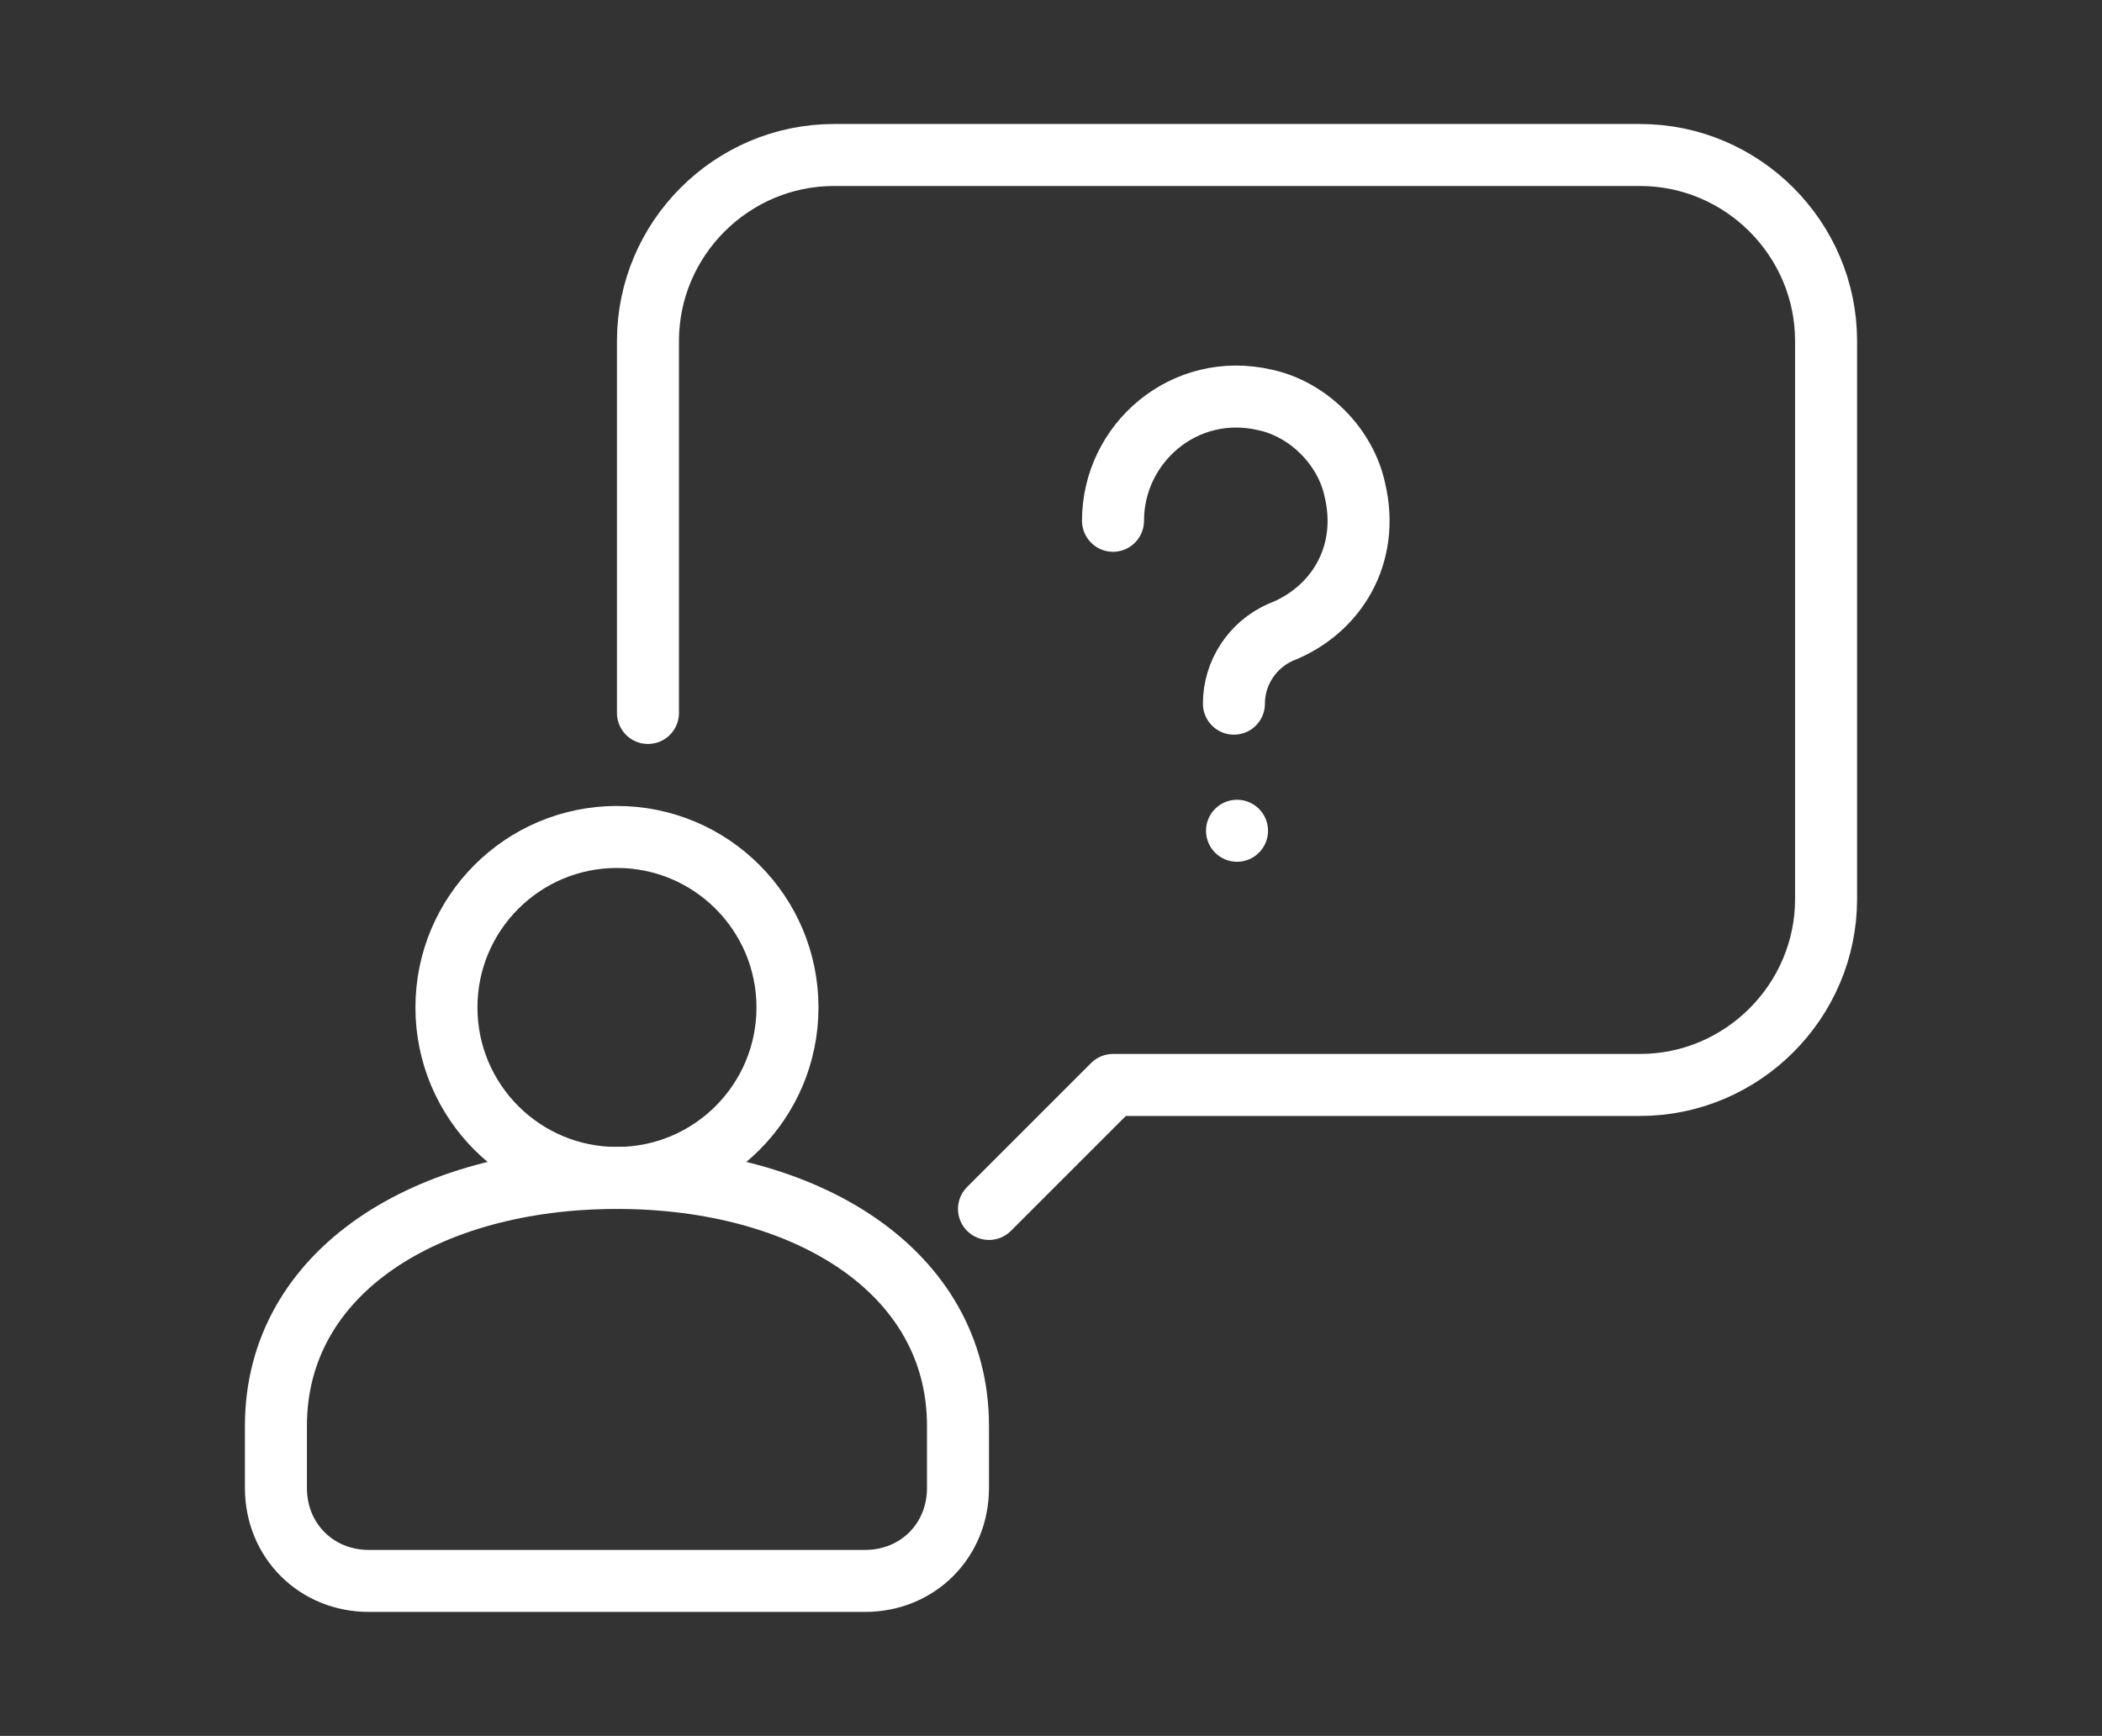 <?xml version="1.0" encoding="utf-8"?>
<!-- Generator: Adobe Illustrator 25.2.1, SVG Export Plug-In . SVG Version: 6.00 Build 0)  -->
<svg version="1.1" id="Laag_1" xmlns="http://www.w3.org/2000/svg" xmlns:xlink="http://www.w3.org/1999/xlink" x="0px" y="0px"
	 viewBox="0 0 67.8 56" style="enable-background:new 0 0 67.8 56;" xml:space="preserve">
<rect x="0" y="0" width="67.8" height="56" fill="#333333" stroke="none"/>
<style type="text/css">
	.st0{fill:none;stroke:#FFF;stroke-width:2;stroke-linejoin:round;}
	.st1{fill:none;stroke:#FFF;stroke-width:2;stroke-linecap:round;stroke-linejoin:round;}
</style>
<g>
	<g>
		<circle class="st0" cx="19.9" cy="32.5" r="5.5"/>
		<path class="st0" d="M27.9,51c1.7,0,3-1.3,3-3v-2c0-5-4.9-8-11-8s-11,3-11,8v2c0,1.7,1.3,3,3,3H27.9z"/>
		<path class="st1" d="M20.9,23V11c0-3.3,2.7-6,6-6h26c3.3,0,6,2.7,6,6v18c0,3.3-2.7,6-6,6h-17l-4,4"/>
	</g>
	<line class="st1" x1="39.9" y1="26.8" x2="39.9" y2="26.8"/>
	<path class="st1" d="M35.9,16.8c0-2.5,2.3-4.5,4.9-3.9c1.4,0.3,2.6,1.5,2.9,2.9c0.5,2.1-0.6,3.9-2.4,4.6c-0.9,0.4-1.5,1.3-1.5,2.3
		l0,0"/>
</g>
</svg>
